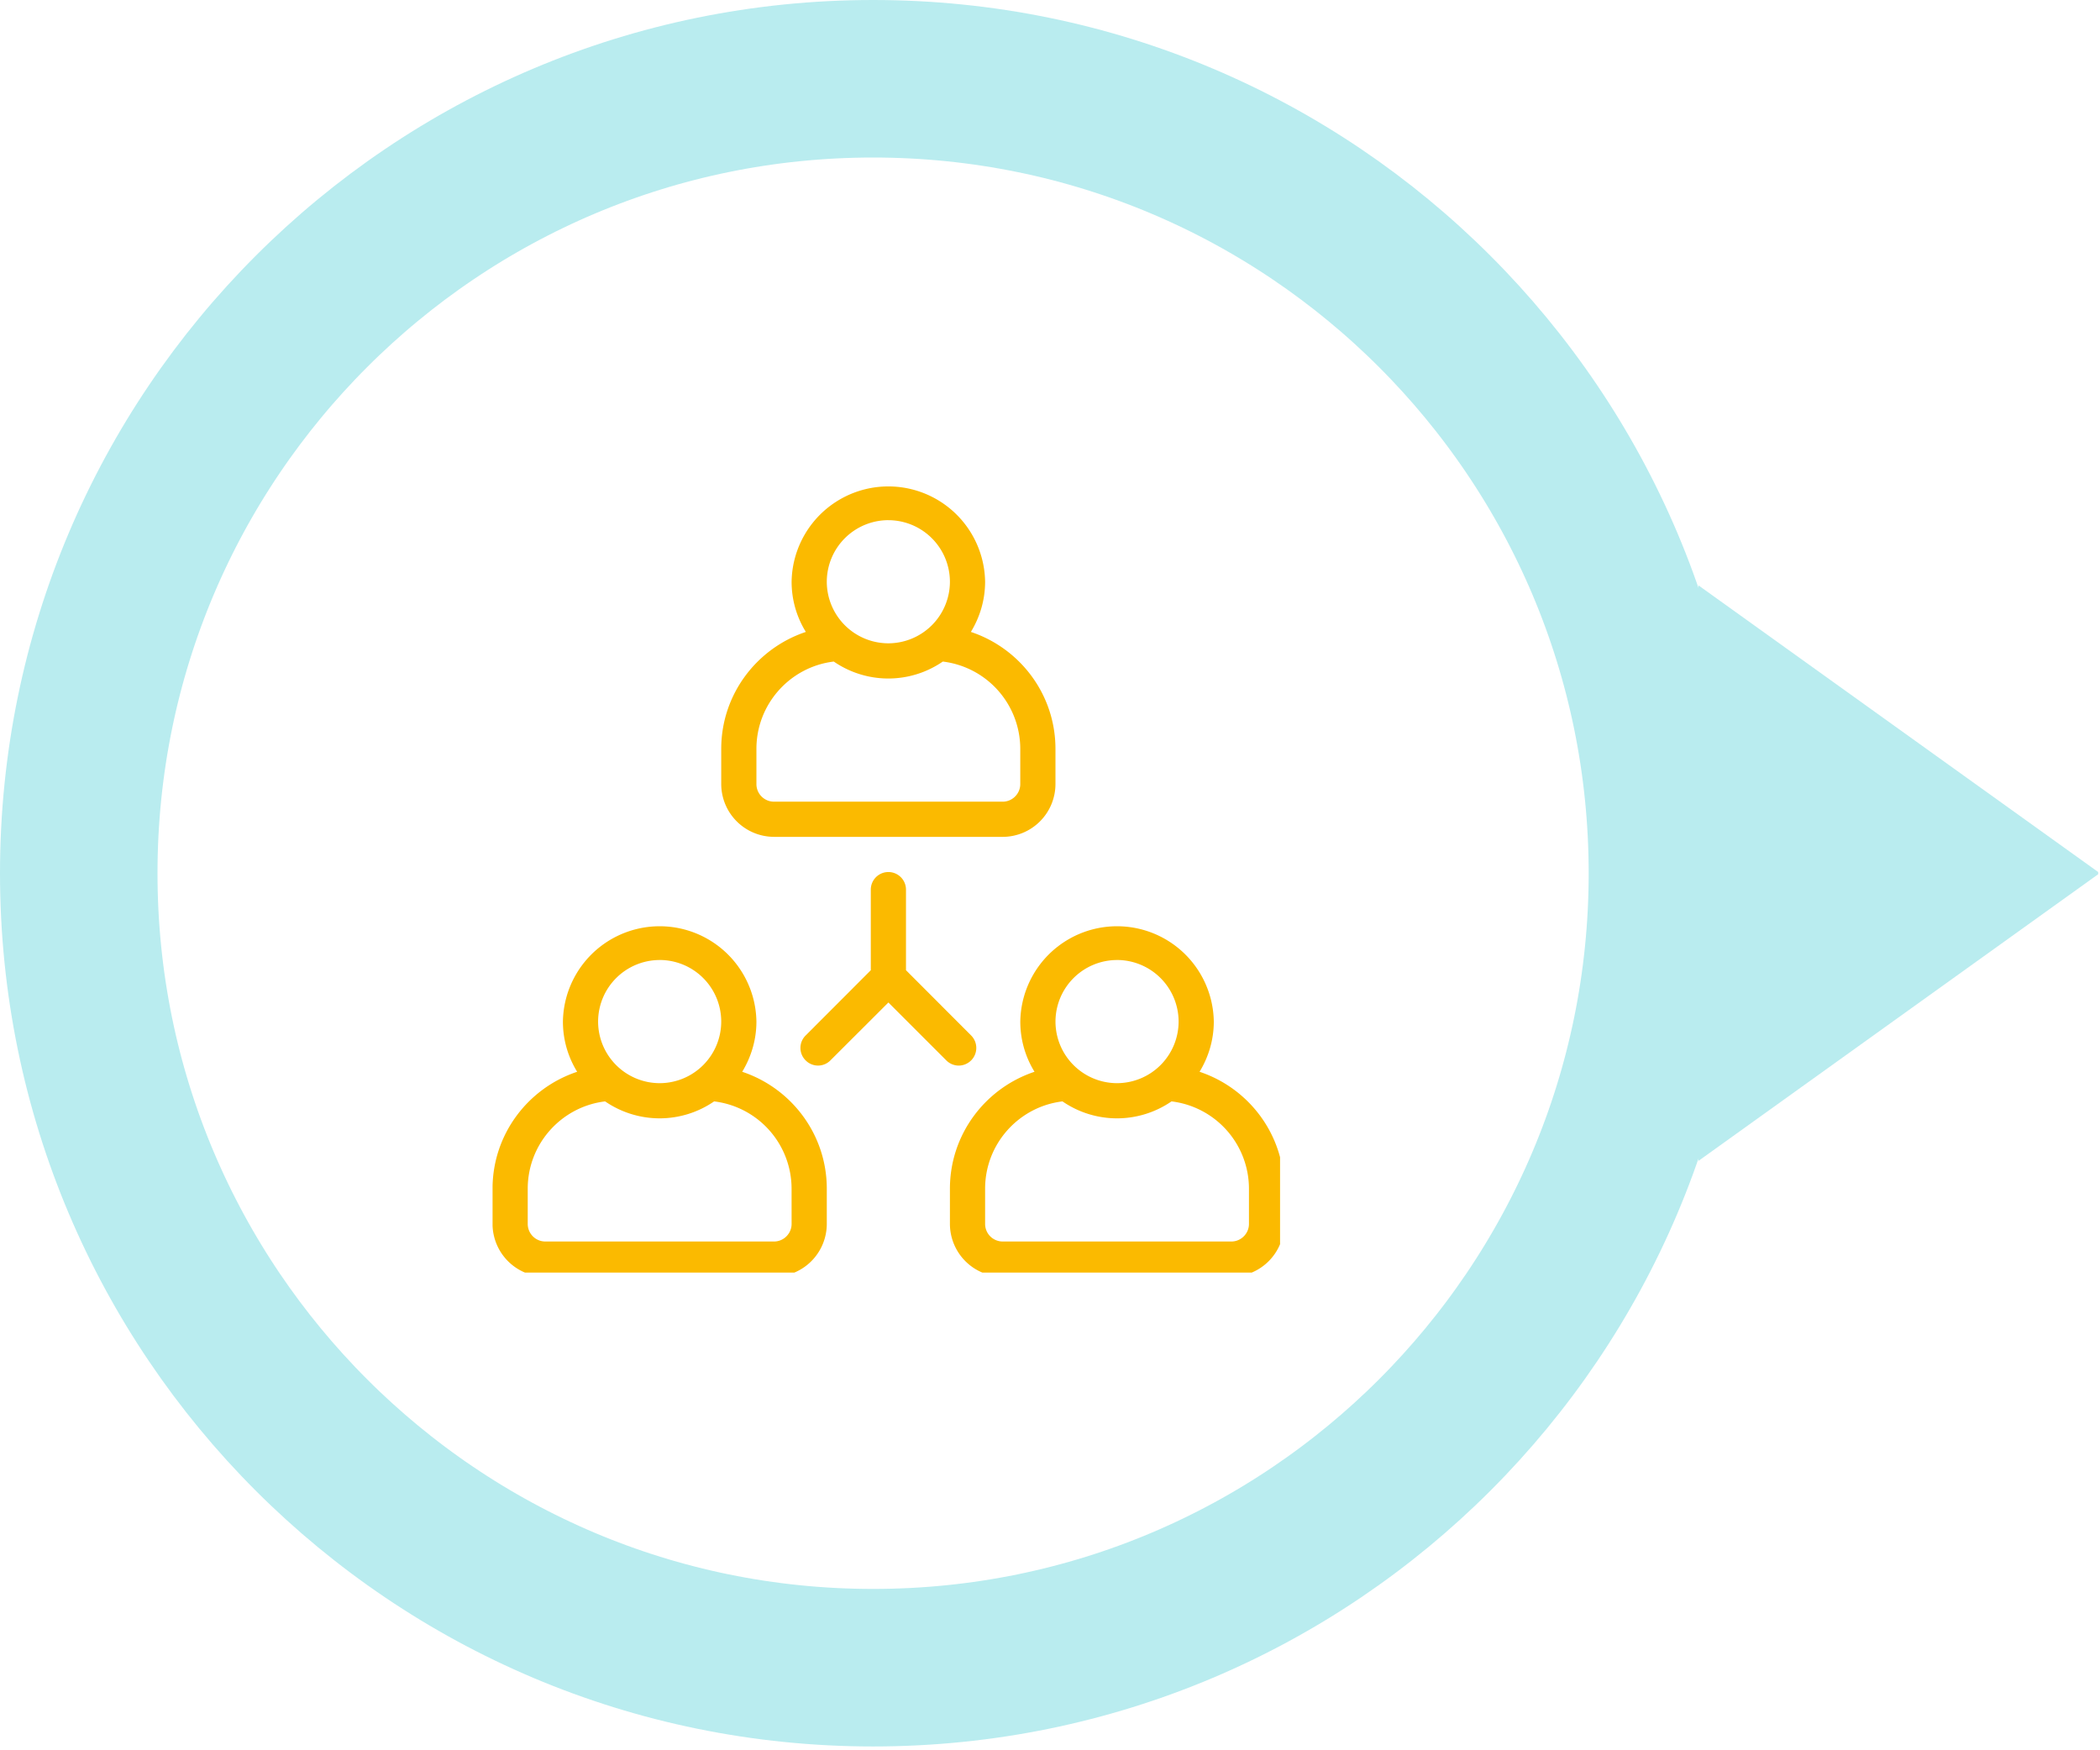 <svg xmlns="http://www.w3.org/2000/svg" width="120" height="100" version="1.0" viewBox="0 0 90 75"><defs><clipPath id="a"><path d="M68.172 25h21.75v24.75h-21.75Zm0 0"/></clipPath><clipPath id="b"><path d="M0 0h74.836v74.836H0Zm0 0"/></clipPath><clipPath id="c"><path d="M37.418 0C16.754 0 0 16.754 0 37.418c0 20.664 16.754 37.418 37.418 37.418 20.664 0 37.418-16.754 37.418-37.418C74.836 16.754 58.082 0 37.418 0Zm0 0"/></clipPath><clipPath id="d"><path d="M21.11 39H36v15.531H21.11Zm0 0"/></clipPath><clipPath id="e"><path d="M40 39h14.86v15.531H40Zm0 0"/></clipPath><clipPath id="f"><path d="M30 20.781h16V36H30Zm0 0"/></clipPath></defs><g clip-path="url(#a)"><path fill="#b9ecef" d="m72.79 30.266-4.61-3.305v20.91l4.61-3.309v5.184l17.198-12.332L72.79 25.082Zm-3.962 16.343V28.22l3.961 2.843v12.704Zm0 0"/></g><g clip-path="url(#b)"><g clip-path="url(#c)"><path fill="none" stroke="#b9ecef" stroke-width="13.5" d="M37.418 0C16.754 0 0 16.754 0 37.418c0 20.664 16.754 37.418 37.418 37.418 20.664 0 37.418-16.754 37.418-37.418C74.836 16.754 58.082 0 37.418 0Zm0 0"/></g></g><g clip-path="url(#d)"><path fill="#fbba00" d="M31.809 45.926c.382-.63.609-1.364.609-2.153a4.147 4.147 0 0 0-8.293 0c0 .79.223 1.524.61 2.153-2.102.699-3.626 2.676-3.626 5.011v1.508a2.266 2.266 0 0 0 2.262 2.262h9.8a2.266 2.266 0 0 0 2.263-2.262v-1.508c0-2.335-1.524-4.312-3.625-5.011Zm-3.536-4.79a2.64 2.64 0 0 1 2.637 2.637 2.642 2.642 0 0 1-2.637 2.641 2.642 2.642 0 0 1-2.64-2.64 2.642 2.642 0 0 1 2.64-2.637Zm5.653 11.31c0 .413-.34.753-.754.753h-9.8a.754.754 0 0 1-.755-.754v-1.508c0-1.93 1.453-3.519 3.317-3.742a4.12 4.12 0 0 0 4.671 0 3.772 3.772 0 0 1 3.32 3.742Zm0 0"/></g><g clip-path="url(#e)"><path fill="#fbba00" d="M51.41 45.926c.383-.63.61-1.364.61-2.153a4.147 4.147 0 0 0-8.293 0c0 .79.222 1.524.609 2.153-2.102.699-3.625 2.676-3.625 5.011v1.508a2.266 2.266 0 0 0 2.262 2.262h9.8a2.266 2.266 0 0 0 2.262-2.262v-1.508c0-2.335-1.523-4.312-3.625-5.011Zm-3.535-4.79a2.643 2.643 0 0 1 2.637 2.637 2.644 2.644 0 0 1-2.637 2.641 2.642 2.642 0 0 1-2.64-2.64 2.642 2.642 0 0 1 2.64-2.637Zm5.652 11.31c0 .413-.34.753-.754.753h-9.8a.754.754 0 0 1-.754-.754v-1.508c0-1.93 1.453-3.519 3.316-3.742a4.12 4.12 0 0 0 4.672 0 3.772 3.772 0 0 1 3.32 3.742Zm0 0"/></g><g clip-path="url(#f)"><path fill="#fbba00" d="M33.172 35.86h9.8a2.266 2.266 0 0 0 2.262-2.262V32.09c0-2.336-1.523-4.313-3.625-5.012.383-.629.61-1.363.61-2.152a4.147 4.147 0 0 0-8.293 0c0 .789.222 1.523.61 2.152-2.102.7-3.626 2.676-3.626 5.012v1.508a2.266 2.266 0 0 0 2.262 2.261Zm4.902-13.57a2.643 2.643 0 0 1 2.637 2.636 2.644 2.644 0 0 1-2.637 2.64 2.642 2.642 0 0 1-2.64-2.64 2.642 2.642 0 0 1 2.64-2.637Zm-5.656 9.8c0-1.93 1.453-3.52 3.316-3.742a4.12 4.12 0 0 0 4.672 0 3.772 3.772 0 0 1 3.32 3.742v1.508c0 .414-.34.754-.753.754h-9.801a.754.754 0 0 1-.754-.754Zm0 0"/></g><path fill="#fbba00" d="M41.621 45.438a.757.757 0 0 0 0-1.067l-2.793-2.797v-3.453a.754.754 0 0 0-1.508 0v3.453l-2.793 2.797a.75.75 0 0 0 0 1.066.745.745 0 0 0 1.063 0l2.484-2.48 2.485 2.484c.14.141.336.22.53.22a.759.759 0 0 0 .532-.224Zm0 0"/></svg>